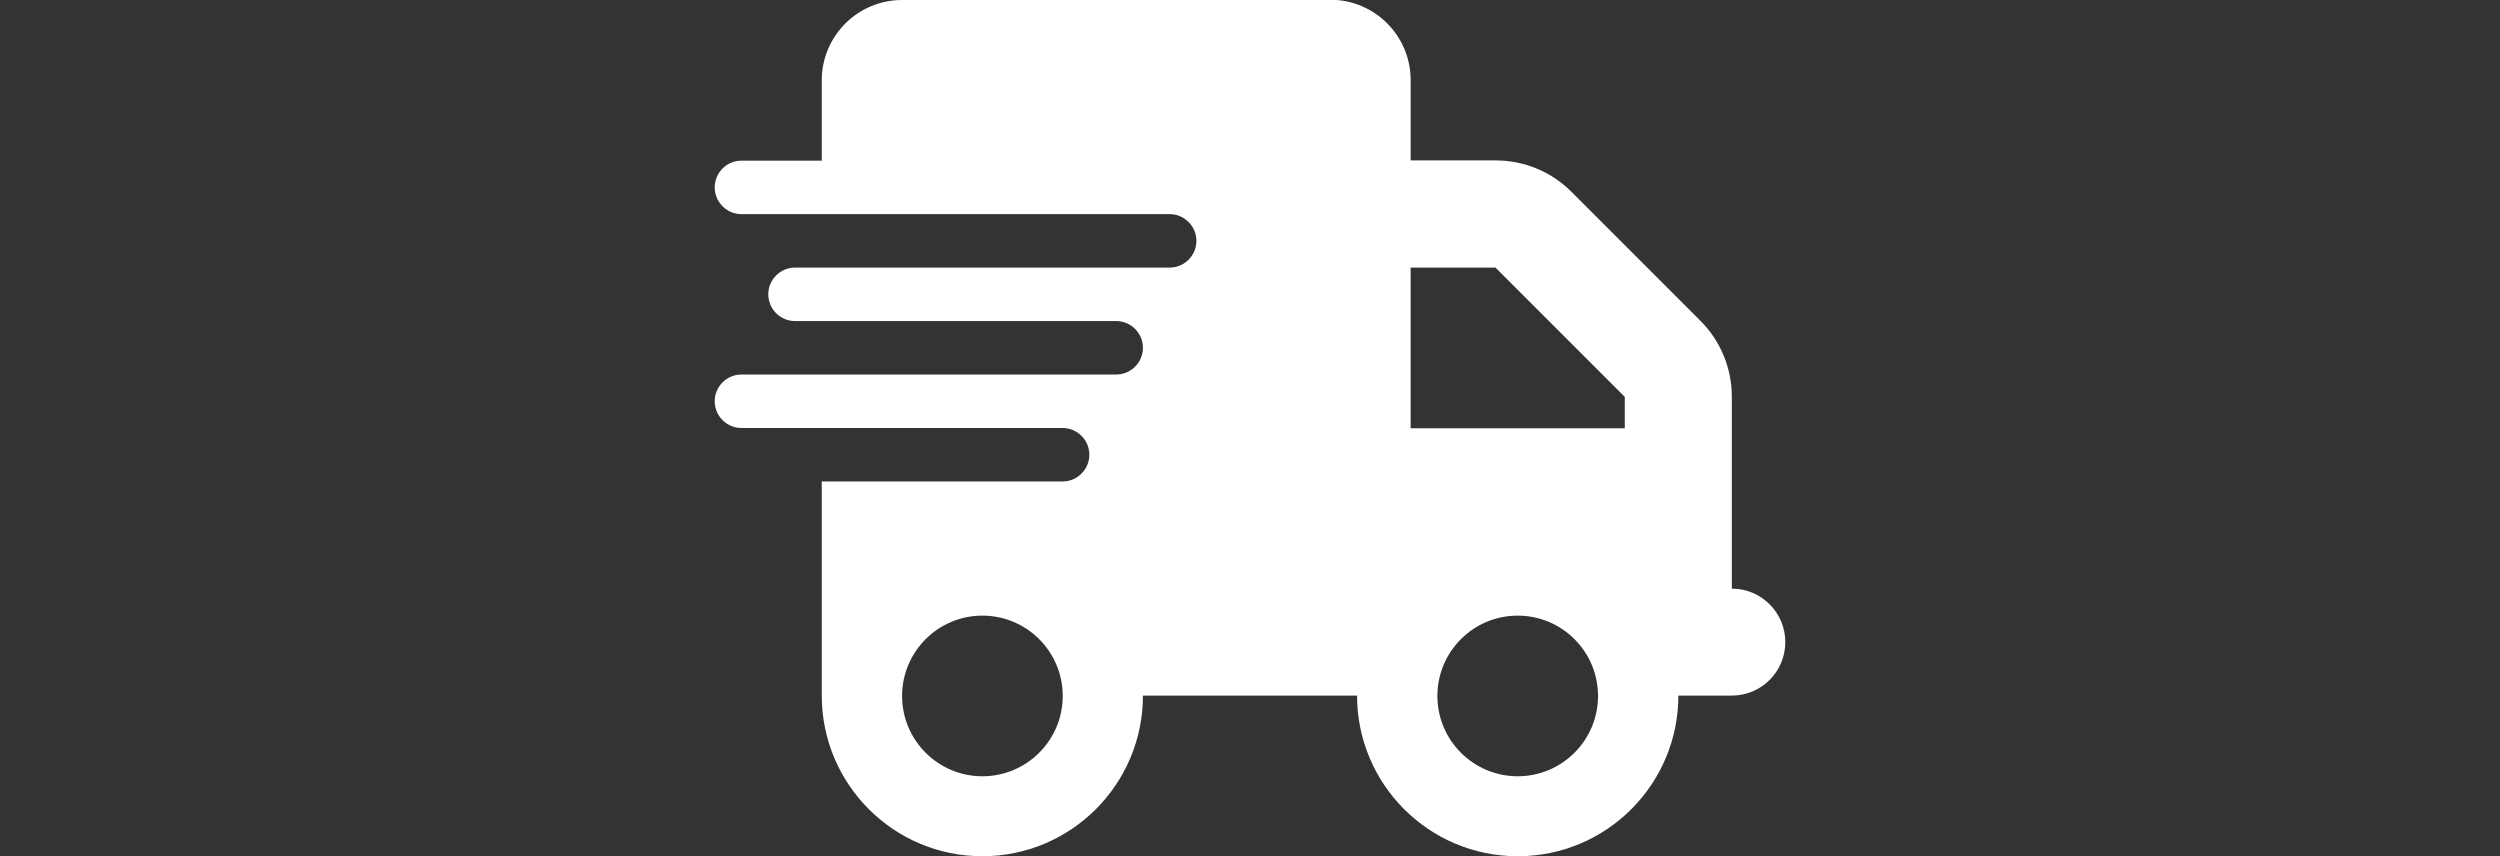 <?xml version="1.0" encoding="UTF-8"?><svg id="Ebene_1" xmlns="http://www.w3.org/2000/svg" viewBox="0 0 216 74"><rect x="0" y="0" width="216" height="74" fill="#333333" stroke="none"/><defs><style>.cls-1{fill:#fff;stroke-width:0px;}</style></defs><path class="cls-1" d="m77.94,0c-3.83,0-6.94,3.11-6.94,6.94v6.94h-6.94c-1.27,0-2.31,1.04-2.31,2.31s1.04,2.31,2.31,2.31h37c1.27,0,2.31,1.04,2.31,2.31s-1.04,2.31-2.31,2.31h-32.37c-1.27,0-2.31,1.04-2.31,2.31s1.04,2.31,2.31,2.31h27.75c1.27,0,2.31,1.04,2.31,2.31s-1.04,2.31-2.31,2.31h-32.38c-1.27,0-2.31,1.04-2.31,2.31s1.04,2.31,2.31,2.31h27.75c1.27,0,2.31,1.04,2.31,2.31s-1.04,2.31-2.31,2.31h-20.81v18.5c0,7.66,6.21,13.88,13.87,13.88s13.88-6.21,13.88-13.88h18.5c0,7.66,6.21,13.88,13.88,13.88s13.88-6.21,13.88-13.88h4.62c2.56,0,4.62-2.07,4.62-4.62s-2.07-4.62-4.62-4.62v-16.58c0-2.46-.97-4.81-2.7-6.55l-11.17-11.17c-1.73-1.73-4.09-2.7-6.55-2.7h-7.33v-6.94c0-3.83-3.11-6.94-6.94-6.94h-37Zm62.44,34.3v2.7h-18.5v-13.88h7.33l11.17,11.17Zm-55.5,18.89c3.83,0,6.94,3.11,6.94,6.94s-3.11,6.94-6.94,6.94-6.94-3.11-6.94-6.94,3.11-6.94,6.94-6.94Zm39.31,6.94c0-3.83,3.11-6.94,6.94-6.94s6.94,3.11,6.94,6.94-3.11,6.94-6.94,6.94-6.94-3.11-6.94-6.94Z"/></svg>